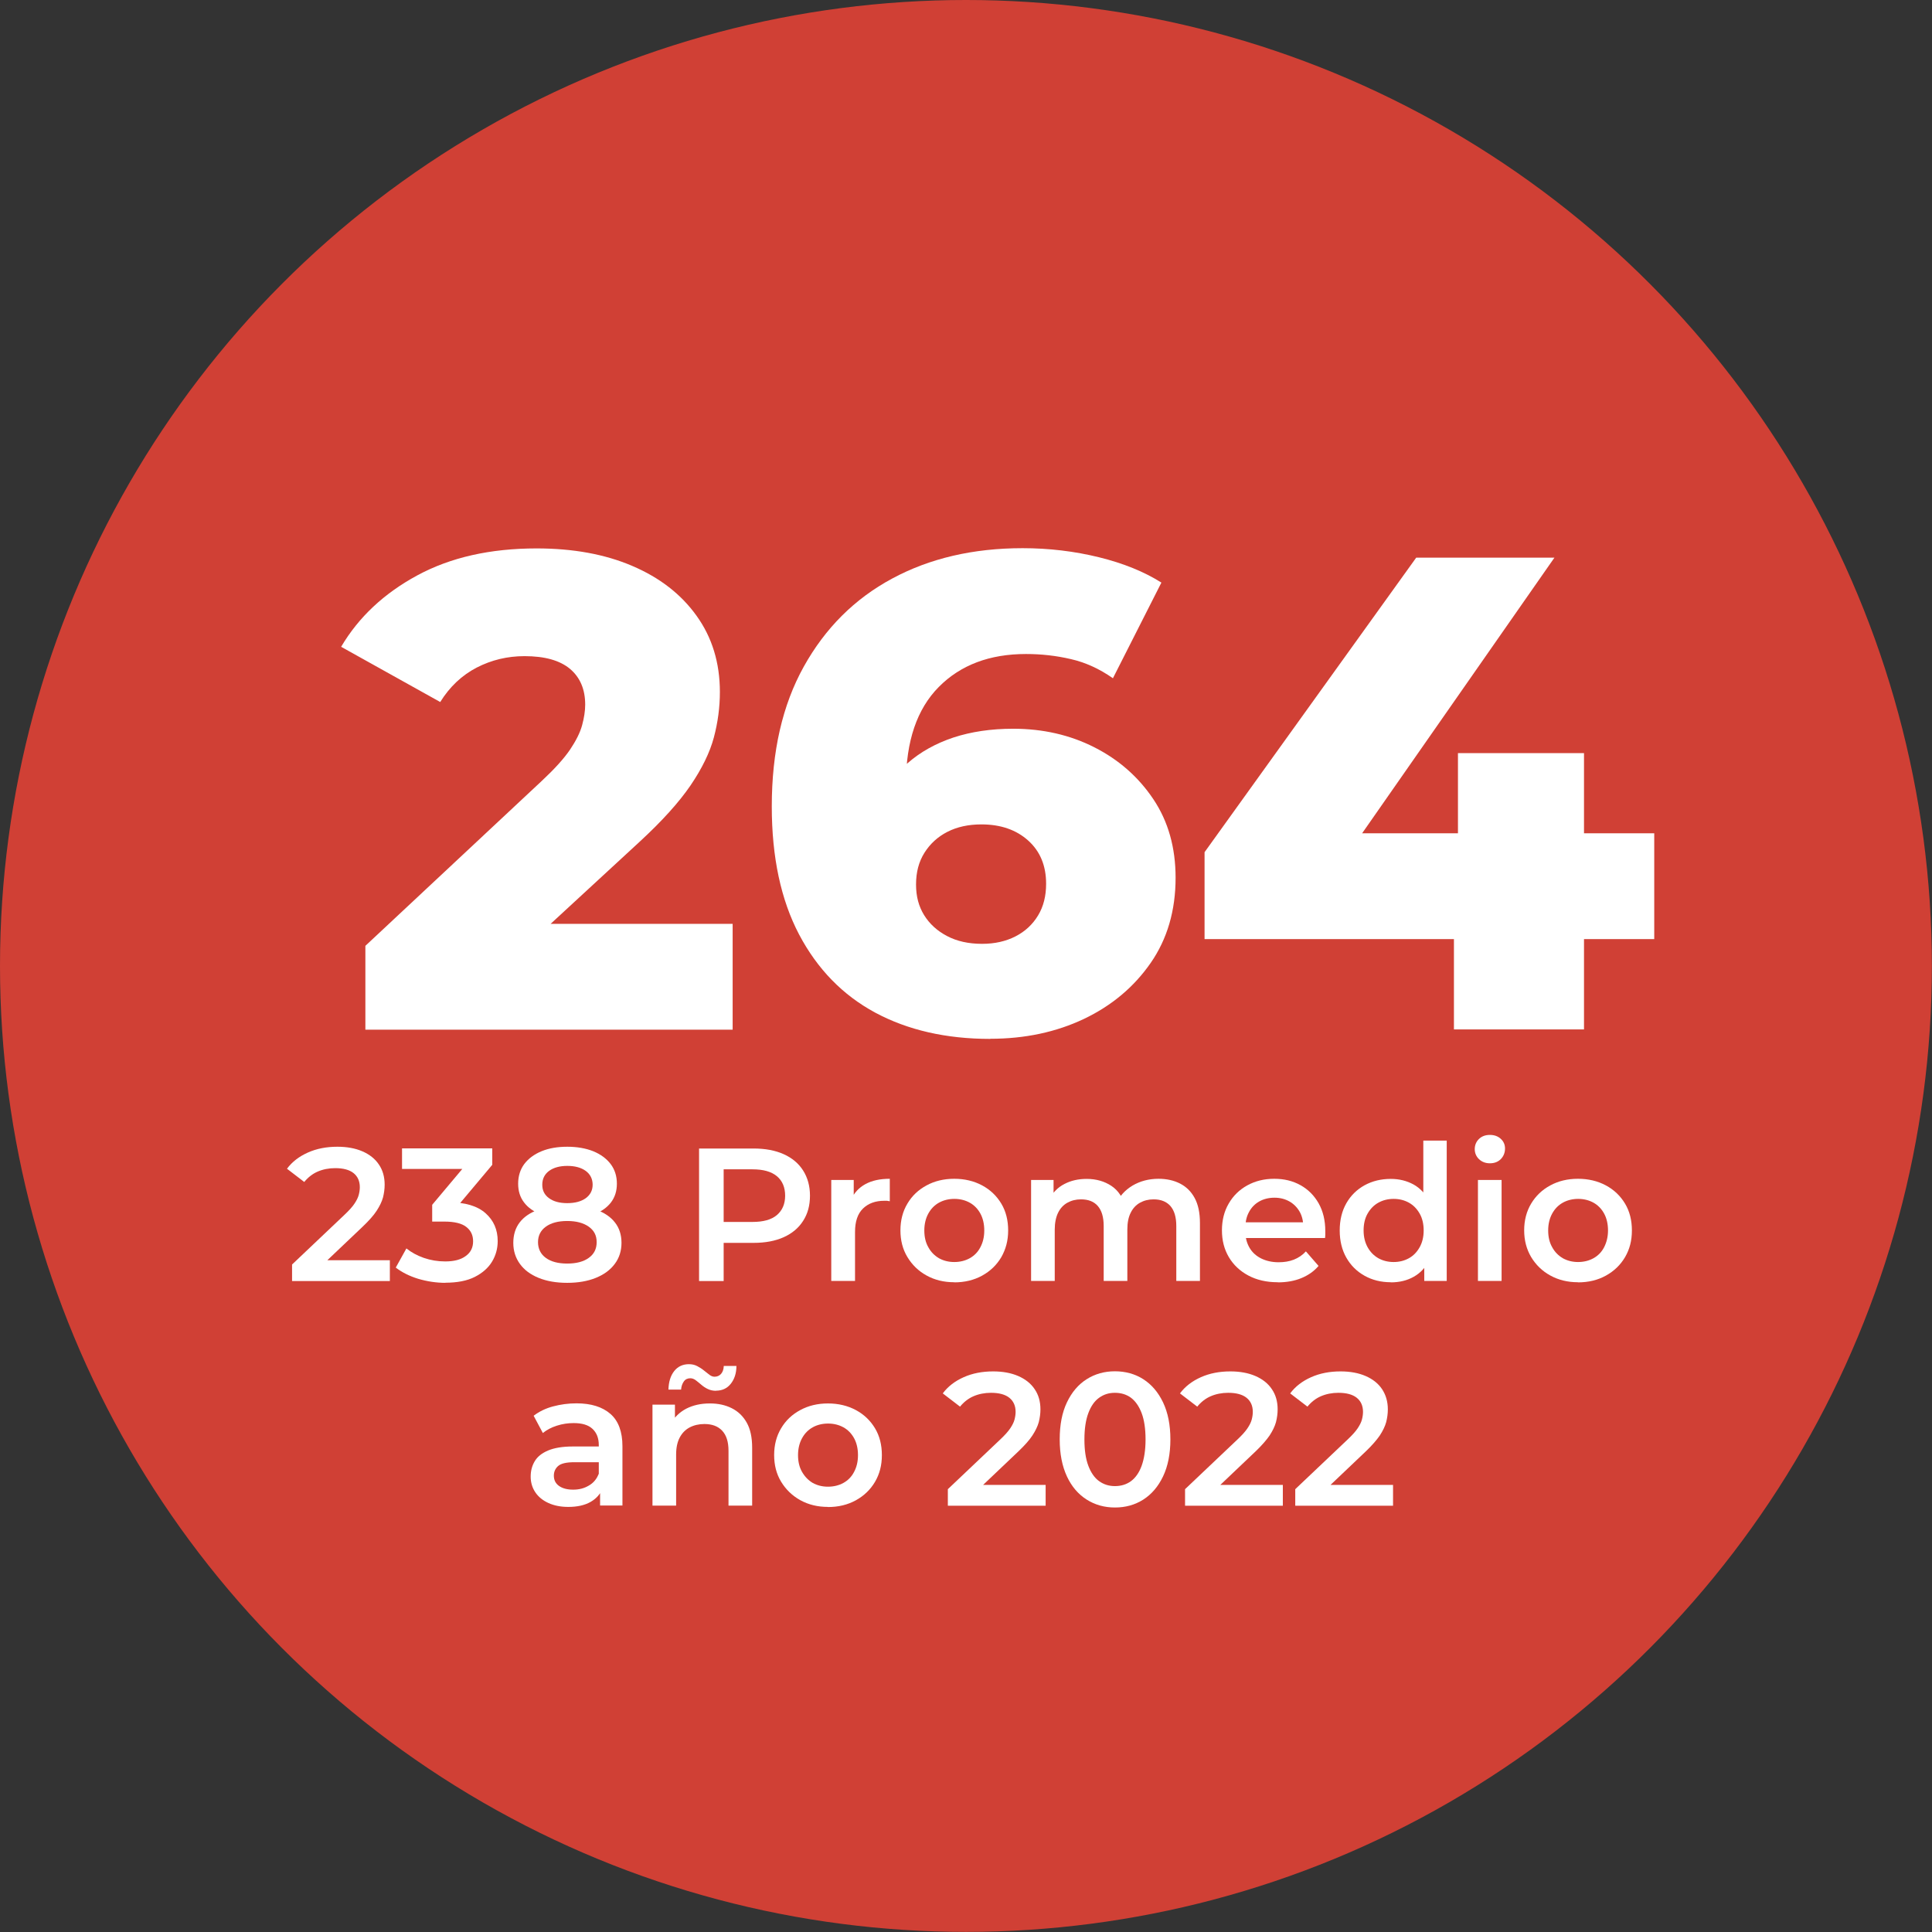 <?xml version="1.0" encoding="UTF-8"?>
<svg id="Capa_2" data-name="Capa 2" xmlns="http://www.w3.org/2000/svg" viewBox="0 0 163.39 163.39">
  <rect x="0" y="0" width="163.39" height="163.39" fill="#333333" stroke="none"/>
  <defs>
    <style>
      .cls-1 {
        fill: #d04035;
      }

      .cls-1, .cls-2 {
        stroke-width: 0px;
      }

      .cls-3 {
        isolation: isolate;
      }

      .cls-2 {
        fill: #fff;
      }
    </style>
  </defs>
  <g id="Capa_1-2" data-name="Capa 1">
    <g>
      <circle id="Elipse_421" data-name="Elipse 421" class="cls-1" cx="81.69" cy="81.69" r="81.69"/>
      <g id="_272" data-name=" 272" class="cls-3">
        <g class="cls-3">
          <path class="cls-2" d="M30.9,87.06v-7.07l14.93-13.96c1.06-.99,1.85-1.86,2.37-2.62.51-.76.86-1.45,1.03-2.08s.26-1.21.26-1.74c0-1.29-.43-2.3-1.28-3.02-.86-.72-2.14-1.08-3.85-1.08-1.44,0-2.79.32-4.05.97-1.25.65-2.28,1.62-3.08,2.91l-8.38-4.67c1.48-2.51,3.63-4.52,6.44-6.04,2.81-1.52,6.17-2.28,10.09-2.28,3.08,0,5.78.49,8.09,1.48,2.32.99,4.13,2.39,5.44,4.22,1.31,1.82,1.97,3.97,1.97,6.44,0,1.29-.17,2.57-.51,3.85-.34,1.27-1,2.62-1.97,4.05-.97,1.42-2.4,3.01-4.3,4.76l-11.86,10.94-1.88-3.99h21.6v8.95h-31.06Z"/>
          <path class="cls-2" d="M83.74,87.86c-3.72,0-6.96-.74-9.72-2.22-2.75-1.48-4.9-3.69-6.44-6.61-1.54-2.93-2.31-6.54-2.31-10.83,0-4.64.9-8.58,2.71-11.83s4.29-5.73,7.47-7.44c3.17-1.71,6.85-2.57,11.03-2.57,2.24,0,4.4.26,6.47.77,2.07.51,3.83,1.23,5.27,2.14l-4.1,8.09c-1.14-.8-2.33-1.34-3.56-1.62-1.24-.29-2.5-.43-3.79-.43-3.08,0-5.54.93-7.38,2.79-1.84,1.86-2.77,4.58-2.77,8.15,0,.65,0,1.32.03,2.02.02.7.09,1.42.2,2.14l-2.85-2.34c.76-1.41,1.68-2.58,2.76-3.53,1.08-.95,2.38-1.67,3.88-2.17,1.5-.49,3.18-.74,5.04-.74,2.51,0,4.8.52,6.87,1.57,2.07,1.05,3.73,2.51,4.99,4.39s1.88,4.1,1.88,6.64c0,2.77-.7,5.18-2.11,7.21-1.41,2.03-3.29,3.61-5.64,4.73-2.36,1.12-5,1.68-7.92,1.68ZM83.06,79.82c1.06,0,2-.21,2.82-.63.82-.42,1.45-1.01,1.91-1.77.46-.76.68-1.65.68-2.68,0-1.52-.5-2.74-1.51-3.65s-2.33-1.37-3.96-1.37c-1.1,0-2.06.21-2.88.63-.82.42-1.46,1.01-1.94,1.77-.48.76-.71,1.65-.71,2.68s.23,1.85.68,2.59c.46.74,1.1,1.33,1.94,1.77.83.44,1.82.66,2.96.66Z"/>
          <path class="cls-2" d="M101.87,79.42v-7.35l17.9-24.91h11.69l-17.38,24.91-5.36-1.6h31.18v8.95h-38.02ZM122.96,87.06v-7.64l.34-8.95v-6.78h10.66v23.37h-11Z"/>
        </g>
      </g>
      <g id="_276_Promedio_año_2022" data-name=" 276 Promedio año 2022" class="cls-3">
        <g class="cls-3">
          <path class="cls-2" d="M24.7,108.33v-1.39l4.45-4.22c.37-.35.65-.66.83-.93s.3-.51.36-.74.09-.45.09-.65c0-.51-.18-.91-.53-1.19s-.87-.42-1.55-.42c-.54,0-1.04.1-1.48.29-.44.19-.82.49-1.14.88l-1.46-1.12c.44-.59,1.03-1.04,1.77-1.37s1.57-.49,2.49-.49c.81,0,1.52.13,2.12.39.6.26,1.07.63,1.39,1.11.33.48.49,1.05.49,1.71,0,.36-.05.72-.14,1.08-.1.36-.28.73-.54,1.13s-.66.84-1.17,1.33l-3.82,3.63-.43-.78h6.54v1.76h-8.26Z"/>
          <path class="cls-2" d="M37.68,108.49c-.79,0-1.56-.12-2.31-.34-.75-.23-1.38-.55-1.9-.95l.9-1.62c.41.33.9.6,1.47.8.58.2,1.18.3,1.81.3.75,0,1.33-.15,1.74-.46.42-.3.62-.72.62-1.24s-.19-.92-.58-1.22c-.38-.3-1-.45-1.86-.45h-1.02v-1.42l3.2-3.81.27.78h-6.02v-1.74h7.63v1.39l-3.2,3.81-1.09-.64h.62c1.38,0,2.41.31,3.1.92.69.61,1.03,1.4,1.03,2.36,0,.63-.16,1.21-.48,1.74-.32.53-.81.96-1.46,1.29s-1.49.49-2.49.49Z"/>
          <path class="cls-2" d="M47.97,108.49c-.93,0-1.73-.14-2.42-.42s-1.21-.67-1.58-1.18c-.37-.51-.56-1.1-.56-1.78s.18-1.26.54-1.73c.36-.47.89-.83,1.57-1.07.68-.25,1.5-.37,2.45-.37s1.77.12,2.46.37c.69.25,1.22.61,1.58,1.08.37.47.55,1.05.55,1.72s-.19,1.28-.57,1.78c-.38.51-.91.9-1.6,1.18s-1.5.42-2.42.42ZM47.97,103.04c-.86,0-1.61-.11-2.22-.34-.62-.23-1.1-.57-1.43-1.01-.34-.44-.5-.97-.5-1.59s.17-1.19.52-1.66c.35-.46.83-.82,1.46-1.08.63-.26,1.36-.38,2.18-.38s1.56.13,2.19.38c.63.26,1.12.62,1.47,1.08.35.46.53,1.02.53,1.66s-.17,1.15-.5,1.59c-.34.44-.82.78-1.45,1.01-.63.23-1.38.34-2.24.34ZM47.97,106.86c.77,0,1.38-.16,1.82-.48.45-.32.67-.76.67-1.33s-.22-.99-.67-1.31c-.45-.32-1.06-.48-1.82-.48s-1.37.16-1.81.48c-.44.32-.66.76-.66,1.31s.22,1.01.66,1.33c.44.32,1.04.48,1.81.48ZM47.97,101.75c.66,0,1.18-.14,1.57-.42.38-.28.58-.66.58-1.14s-.2-.89-.59-1.17-.91-.42-1.55-.42-1.15.14-1.54.42c-.38.28-.58.67-.58,1.17s.19.86.57,1.14c.38.28.89.42,1.54.42Z"/>
          <path class="cls-2" d="M59.12,108.33v-11.2h4.61c.99,0,1.84.16,2.55.48.71.32,1.26.78,1.64,1.38.38.6.58,1.31.58,2.13s-.19,1.53-.58,2.13c-.38.6-.93,1.06-1.64,1.38s-1.56.48-2.55.48h-3.46l.93-.98v4.21h-2.08ZM61.2,104.35l-.93-1.01h3.36c.92,0,1.61-.19,2.07-.58.46-.39.7-.94.7-1.64s-.23-1.26-.7-1.65-1.15-.58-2.07-.58h-3.36l.93-1.02v6.48Z"/>
          <path class="cls-2" d="M70.3,108.33v-8.54h1.9v2.35l-.22-.69c.26-.58.66-1.01,1.21-1.31.55-.3,1.23-.45,2.06-.45v1.9c-.08-.02-.17-.03-.24-.04-.08,0-.15,0-.22,0-.76,0-1.36.22-1.81.66-.45.44-.67,1.1-.67,1.98v4.14h-2Z"/>
          <path class="cls-2" d="M80.7,108.44c-.88,0-1.65-.19-2.34-.57s-1.22-.9-1.62-1.56c-.4-.66-.59-1.41-.59-2.26s.2-1.61.59-2.26c.39-.66.93-1.17,1.62-1.54.68-.37,1.46-.56,2.34-.56s1.67.19,2.36.56c.69.37,1.23.89,1.62,1.54.39.65.58,1.41.58,2.27s-.2,1.59-.58,2.26c-.39.66-.93,1.18-1.62,1.56s-1.48.57-2.36.57ZM80.7,106.73c.49,0,.93-.11,1.31-.32.38-.21.69-.52.9-.93.22-.41.33-.88.33-1.42s-.11-1.03-.33-1.43c-.22-.4-.52-.71-.9-.92-.38-.21-.82-.32-1.3-.32s-.92.11-1.3.32c-.38.21-.68.52-.9.92-.22.4-.34.88-.34,1.43s.11,1.02.34,1.42c.22.41.53.71.9.93.38.21.81.32,1.29.32Z"/>
          <path class="cls-2" d="M97.97,99.69c.68,0,1.29.13,1.82.4.53.27.94.67,1.24,1.22.3.55.45,1.26.45,2.12v4.9h-2v-4.64c0-.76-.17-1.32-.5-1.7-.33-.37-.8-.56-1.42-.56-.44,0-.82.1-1.16.29-.34.19-.6.48-.78.85-.19.37-.28.85-.28,1.42v4.34h-2v-4.64c0-.76-.17-1.32-.5-1.7s-.81-.56-1.42-.56c-.44,0-.82.1-1.16.29-.34.19-.6.48-.78.85s-.28.85-.28,1.42v4.34h-2v-8.54h1.9v2.27l-.34-.67c.29-.55.71-.98,1.26-1.26.55-.29,1.18-.43,1.88-.43.8,0,1.5.2,2.09.59s.98.99,1.18,1.79l-.78-.27c.28-.64.74-1.15,1.38-1.54.64-.38,1.38-.58,2.22-.58Z"/>
          <path class="cls-2" d="M108.06,108.44c-.95,0-1.78-.19-2.49-.57-.71-.38-1.26-.9-1.65-1.56-.39-.66-.58-1.41-.58-2.26s.19-1.61.57-2.26c.38-.66.9-1.17,1.57-1.54.67-.37,1.43-.56,2.28-.56s1.57.18,2.22.54c.65.36,1.16.87,1.54,1.54.37.66.56,1.44.56,2.34,0,.08,0,.18,0,.29,0,.11-.01.21-.02.3h-7.12v-1.33h6.06l-.78.42c0-.49-.09-.92-.3-1.3-.21-.37-.5-.67-.87-.88-.37-.21-.79-.32-1.27-.32s-.92.11-1.29.32c-.37.21-.66.51-.86.89-.21.38-.31.82-.31,1.34v.32c0,.51.12.96.35,1.36.23.4.57.7.99.91.43.21.92.32,1.47.32.48,0,.91-.07,1.29-.22.38-.15.73-.38,1.02-.7l1.07,1.23c-.38.45-.87.79-1.45,1.03s-1.25.36-1.99.36Z"/>
          <path class="cls-2" d="M117.62,108.44c-.82,0-1.56-.18-2.22-.55-.66-.37-1.17-.88-1.54-1.53-.37-.65-.56-1.42-.56-2.3s.19-1.65.56-2.3c.37-.65.89-1.16,1.54-1.52.66-.36,1.39-.54,2.22-.54.71,0,1.35.16,1.92.47.56.31,1.01.79,1.34,1.43.33.64.5,1.46.5,2.46s-.16,1.81-.48,2.46c-.32.65-.76,1.13-1.33,1.45-.56.32-1.21.48-1.95.48ZM117.86,106.73c.48,0,.91-.11,1.29-.32.38-.21.68-.52.91-.93.23-.41.34-.88.34-1.42s-.11-1.03-.34-1.43c-.23-.4-.53-.71-.91-.92-.38-.21-.81-.32-1.29-.32s-.91.11-1.29.32c-.38.21-.68.52-.91.92-.23.4-.34.88-.34,1.43s.12,1.02.34,1.42c.23.41.53.71.91.93.38.21.81.32,1.29.32ZM120.45,108.33v-2.02l.08-2.27-.16-2.27v-5.31h1.98v11.87h-1.9Z"/>
          <path class="cls-2" d="M126,98.38c-.37,0-.68-.12-.92-.35-.24-.23-.36-.52-.36-.85s.12-.63.36-.86c.24-.23.55-.34.92-.34s.68.11.92.33c.24.22.36.49.36.82,0,.35-.12.65-.35.89-.24.24-.54.36-.93.36ZM124.99,108.33v-8.54h2v8.54h-2Z"/>
          <path class="cls-2" d="M133.45,108.44c-.87,0-1.65-.19-2.34-.57s-1.22-.9-1.62-1.56c-.39-.66-.59-1.41-.59-2.26s.2-1.61.59-2.26.93-1.17,1.62-1.54c.68-.37,1.46-.56,2.34-.56s1.67.19,2.36.56c.69.37,1.23.89,1.62,1.54.39.65.58,1.41.58,2.27s-.19,1.59-.58,2.26c-.39.66-.93,1.18-1.62,1.56s-1.47.57-2.36.57ZM133.45,106.73c.49,0,.93-.11,1.31-.32.38-.21.69-.52.9-.93s.33-.88.33-1.42-.11-1.03-.33-1.43c-.22-.4-.52-.71-.9-.92-.38-.21-.82-.32-1.29-.32s-.93.11-1.3.32c-.38.21-.68.52-.9.92-.22.4-.34.88-.34,1.43s.11,1.02.34,1.42c.22.41.53.71.9.93.38.21.81.32,1.29.32Z"/>
        </g>
        <g class="cls-3">
          <path class="cls-2" d="M48.06,127.44c-.64,0-1.2-.11-1.68-.33s-.85-.52-1.11-.91-.39-.83-.39-1.32.11-.91.34-1.3.61-.69,1.13-.91c.52-.22,1.22-.34,2.08-.34h2.48v1.33h-2.34c-.68,0-1.14.11-1.38.33s-.35.49-.35.81c0,.36.14.65.43.86.29.21.69.32,1.2.32s.93-.11,1.32-.34c.39-.22.67-.55.84-.99l.34,1.2c-.19.5-.54.89-1.03,1.17s-1.12.42-1.88.42ZM50.75,127.33v-1.73l-.11-.37v-3.02c0-.59-.18-1.04-.53-1.37-.35-.33-.88-.49-1.6-.49-.48,0-.95.07-1.42.22s-.86.36-1.18.62l-.78-1.46c.46-.35,1-.62,1.64-.79s1.29-.26,1.98-.26c1.24,0,2.19.3,2.87.89.68.59,1.02,1.51,1.02,2.74v5.01h-1.89Z"/>
          <path class="cls-2" d="M60.05,118.69c.68,0,1.29.13,1.83.4.54.27.96.67,1.27,1.22.31.55.46,1.26.46,2.12v4.9h-2v-4.64c0-.76-.18-1.32-.54-1.7s-.86-.56-1.5-.56c-.47,0-.89.1-1.25.29-.36.19-.64.48-.84.86s-.3.86-.3,1.43v4.32h-2v-8.54h1.9v2.3l-.34-.7c.3-.54.73-.96,1.3-1.26.57-.29,1.23-.44,1.98-.44ZM60.56,117.62c-.26,0-.49-.05-.7-.15-.21-.1-.39-.22-.56-.37-.17-.14-.32-.27-.47-.38-.15-.11-.3-.16-.45-.16-.22,0-.41.08-.54.26s-.22.41-.24.7h-1.07c.02-.66.18-1.18.49-1.57.3-.38.72-.58,1.24-.58.26,0,.49.05.7.16.21.11.4.23.57.37.17.14.32.26.47.37.15.11.29.16.43.16.22,0,.41-.08.55-.24.14-.16.22-.38.23-.67h1.07c0,.62-.17,1.12-.48,1.51s-.73.58-1.25.58Z"/>
          <path class="cls-2" d="M70.02,127.44c-.88,0-1.65-.19-2.34-.57-.68-.38-1.22-.9-1.62-1.56-.4-.66-.59-1.41-.59-2.26s.2-1.61.59-2.26c.39-.66.93-1.17,1.62-1.54.68-.37,1.46-.56,2.34-.56s1.67.19,2.36.56c.69.37,1.23.89,1.62,1.54s.58,1.41.58,2.27-.19,1.59-.58,2.26c-.39.66-.93,1.18-1.62,1.56-.69.38-1.47.57-2.36.57ZM70.02,125.73c.49,0,.93-.11,1.31-.32.38-.21.69-.52.9-.93.22-.41.33-.88.33-1.42s-.11-1.03-.33-1.43c-.22-.4-.52-.71-.9-.92-.38-.21-.82-.32-1.3-.32s-.93.11-1.3.32c-.38.21-.68.52-.9.92-.22.4-.34.88-.34,1.43s.11,1.02.34,1.42.53.71.9.93c.38.21.81.32,1.29.32Z"/>
          <path class="cls-2" d="M80.16,127.33v-1.39l4.45-4.22c.37-.35.65-.66.83-.93s.3-.51.36-.74.09-.45.09-.65c0-.51-.18-.91-.53-1.19s-.87-.42-1.55-.42c-.54,0-1.04.1-1.48.29-.44.19-.82.49-1.14.88l-1.46-1.12c.44-.59,1.03-1.04,1.77-1.37s1.57-.49,2.49-.49c.81,0,1.52.13,2.12.39.6.26,1.07.63,1.39,1.11.33.48.49,1.05.49,1.71,0,.36-.05.72-.14,1.08-.1.36-.28.73-.54,1.13s-.66.84-1.17,1.33l-3.82,3.63-.43-.78h6.54v1.76h-8.26Z"/>
          <path class="cls-2" d="M94.29,127.49c-.88,0-1.68-.22-2.39-.67-.71-.45-1.27-1.1-1.67-1.96-.4-.86-.61-1.9-.61-3.13s.2-2.27.61-3.13c.41-.86.96-1.51,1.67-1.96.71-.45,1.51-.67,2.39-.67s1.7.22,2.4.67c.7.45,1.26,1.1,1.67,1.96.41.86.62,1.9.62,3.13s-.21,2.27-.62,3.13c-.41.86-.97,1.51-1.67,1.96-.71.45-1.5.67-2.4.67ZM94.29,125.68c.52,0,.98-.14,1.36-.42.38-.28.69-.72.9-1.3s.33-1.33.33-2.22-.11-1.65-.33-2.23-.52-1.01-.9-1.3c-.38-.28-.84-.42-1.36-.42s-.95.14-1.34.42c-.39.28-.69.71-.91,1.3s-.33,1.33-.33,2.23.11,1.64.33,2.22.52,1.02.91,1.3c.39.28.83.42,1.34.42Z"/>
          <path class="cls-2" d="M100.22,127.33v-1.39l4.45-4.22c.37-.35.65-.66.83-.93.18-.27.3-.51.36-.74s.09-.45.09-.65c0-.51-.18-.91-.53-1.19-.35-.28-.87-.42-1.55-.42-.54,0-1.04.1-1.48.29-.44.19-.82.49-1.14.88l-1.46-1.12c.44-.59,1.03-1.04,1.77-1.37.74-.33,1.57-.49,2.49-.49.81,0,1.52.13,2.12.39s1.07.63,1.39,1.11c.33.48.49,1.05.49,1.71,0,.36-.05.72-.14,1.08-.1.36-.28.73-.54,1.13-.27.39-.66.84-1.17,1.33l-3.82,3.63-.43-.78h6.54v1.76h-8.26Z"/>
          <path class="cls-2" d="M109.54,127.33v-1.39l4.45-4.22c.37-.35.65-.66.83-.93s.3-.51.36-.74c.06-.23.09-.45.09-.65,0-.51-.18-.91-.53-1.19s-.87-.42-1.55-.42c-.54,0-1.04.1-1.48.29-.44.19-.82.49-1.14.88l-1.46-1.12c.44-.59,1.03-1.04,1.77-1.37.74-.33,1.57-.49,2.49-.49.81,0,1.52.13,2.12.39s1.07.63,1.39,1.11c.32.48.49,1.05.49,1.71,0,.36-.05.72-.14,1.08-.1.36-.28.73-.54,1.13-.27.39-.66.84-1.17,1.33l-3.82,3.63-.43-.78h6.54v1.76h-8.26Z"/>
        </g>
      </g>
    </g>
  </g>
</svg>